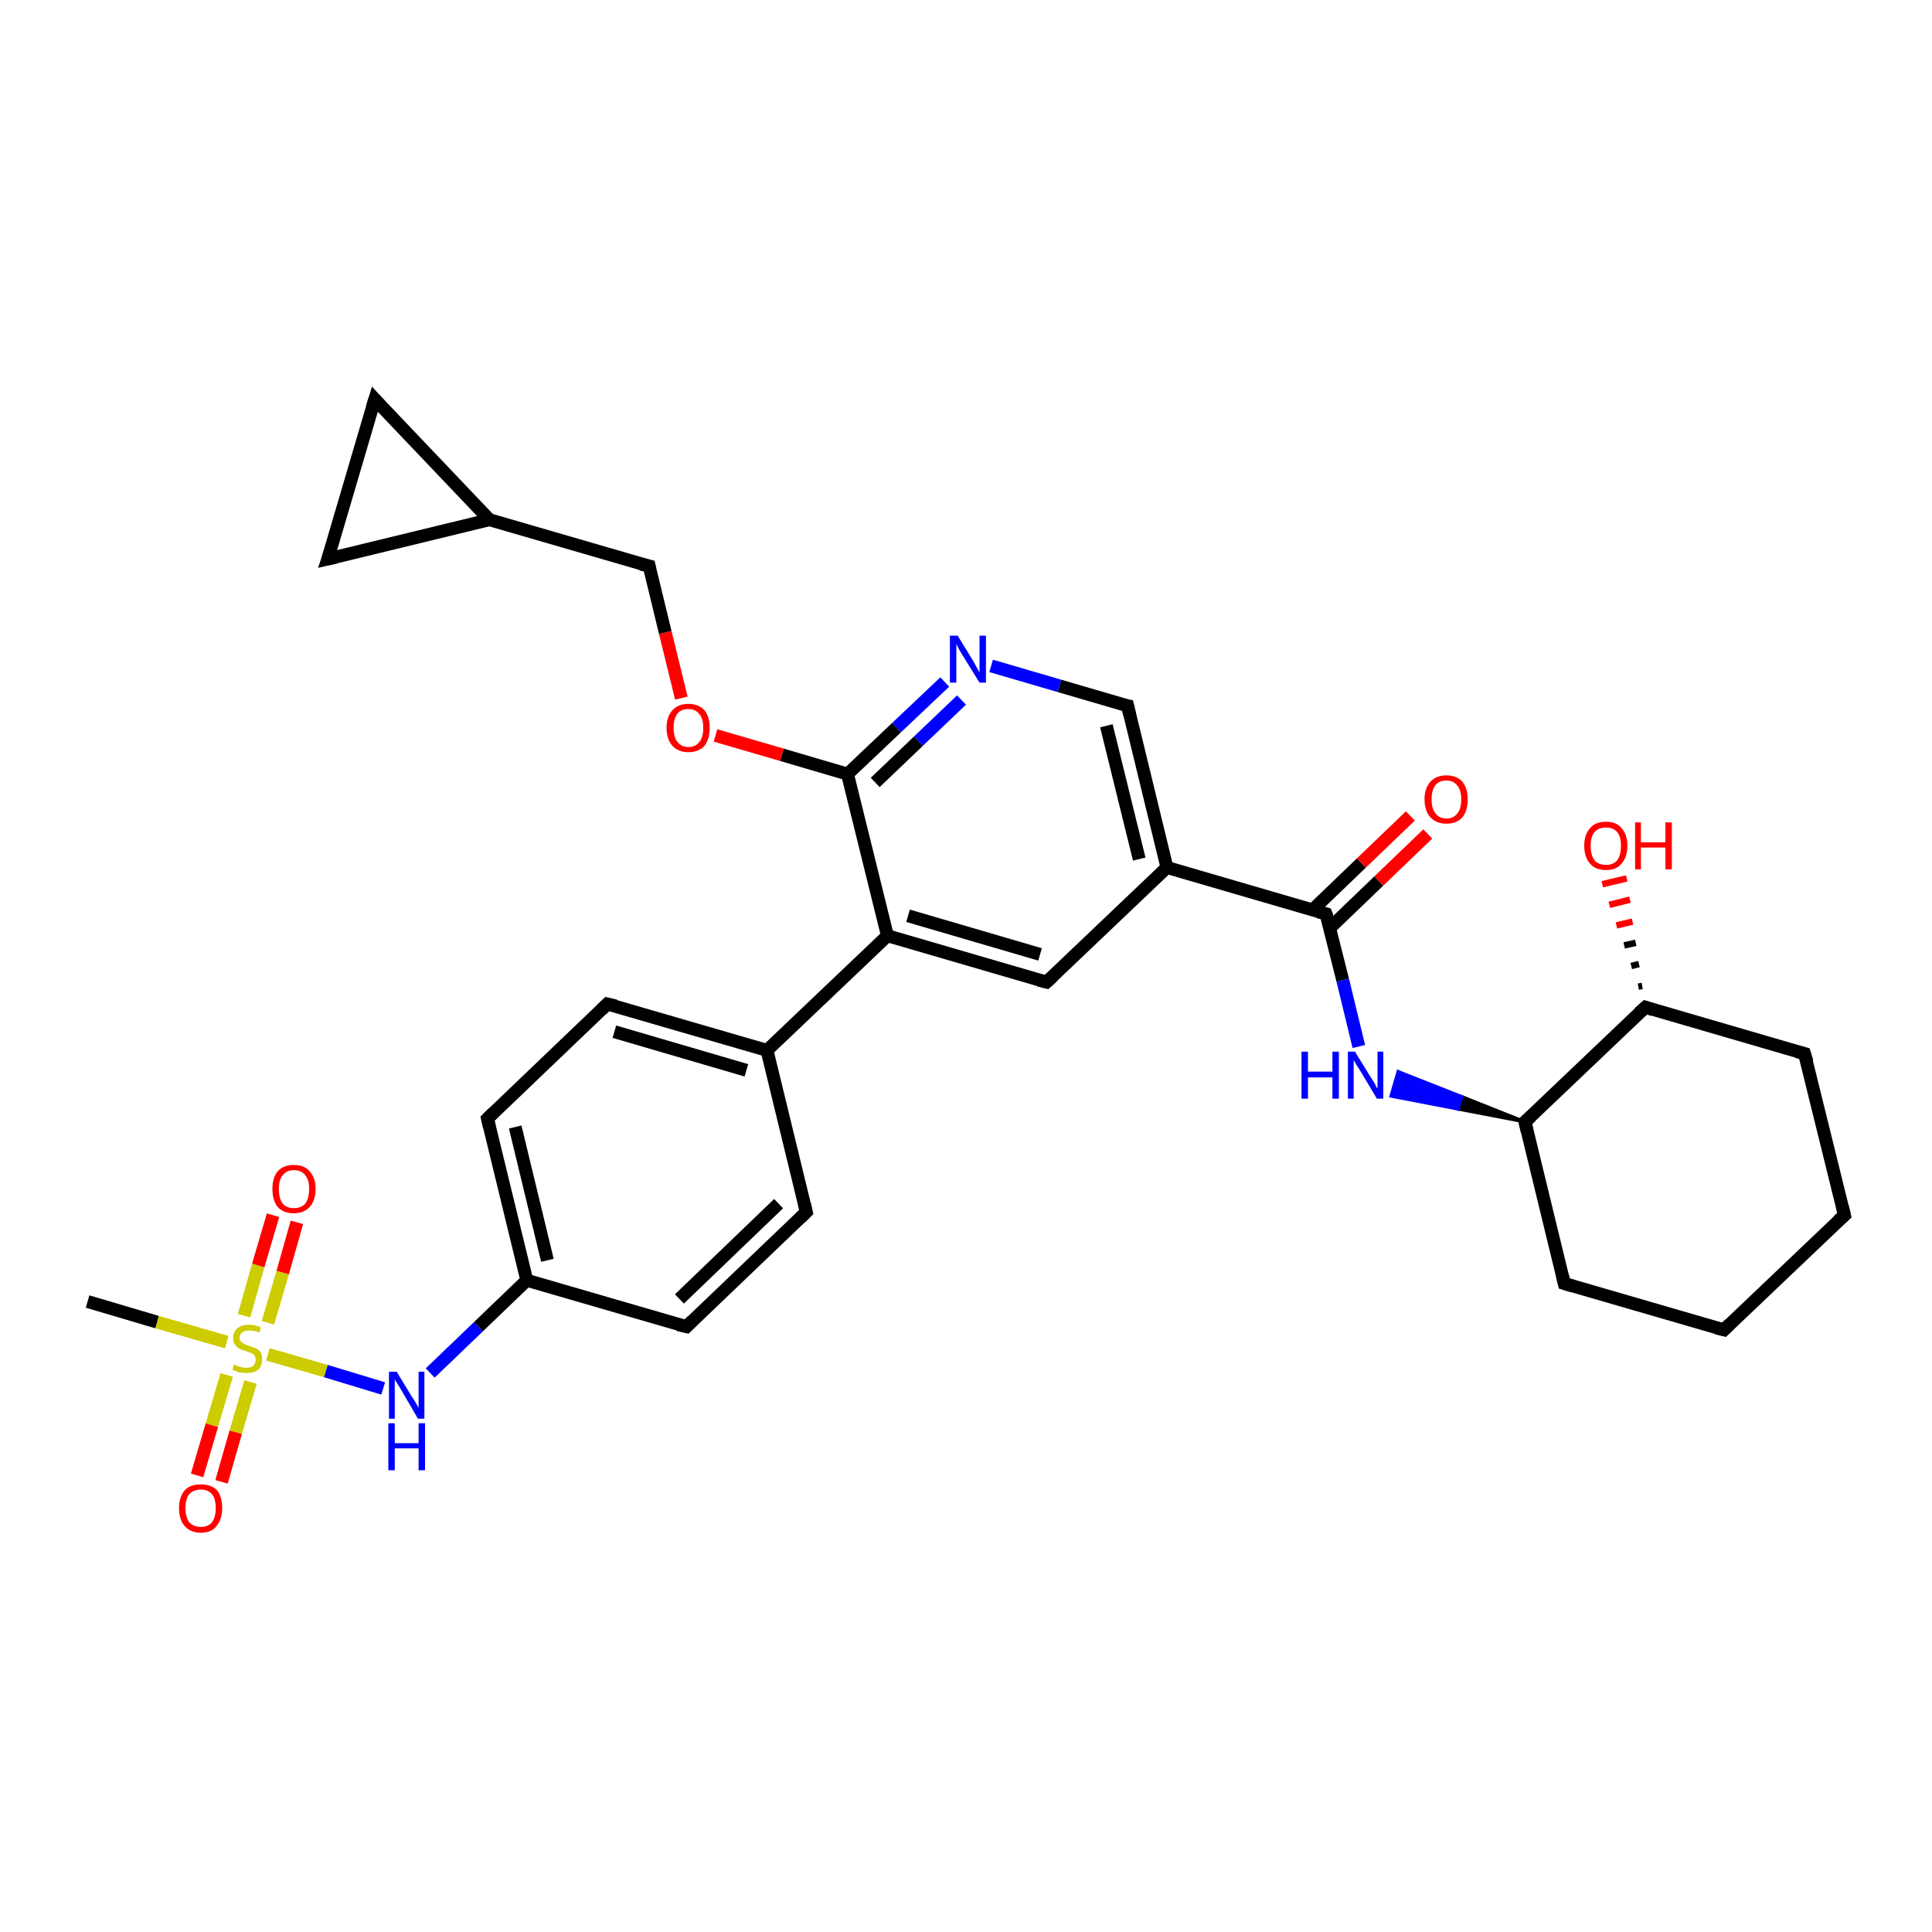 <?xml version='1.0' encoding='iso-8859-1'?>
<svg version='1.1' baseProfile='full'
              xmlns='http://www.w3.org/2000/svg'
                      xmlns:rdkit='http://www.rdkit.org/xml'
                      xmlns:xlink='http://www.w3.org/1999/xlink'
                  xml:space='preserve'
width='300px' height='300px' viewBox='0 0 300 300'>
<!-- END OF HEADER -->
<rect style='opacity:1.0;fill:#FFFFFF;stroke:none' width='300.0' height='300.0' x='0.0' y='0.0'> </rect>
<path class='bond-0 atom-0 atom-1' d='M 13.6,202.1 L 24.4,205.3' style='fill:none;fill-rule:evenodd;stroke:#000000;stroke-width:2.0px;stroke-linecap:butt;stroke-linejoin:miter;stroke-opacity:1' />
<path class='bond-0 atom-0 atom-1' d='M 24.4,205.3 L 35.2,208.4' style='fill:none;fill-rule:evenodd;stroke:#CCCC00;stroke-width:2.0px;stroke-linecap:butt;stroke-linejoin:miter;stroke-opacity:1' />
<path class='bond-1 atom-1 atom-2' d='M 41.6,205.4 L 43.9,197.6' style='fill:none;fill-rule:evenodd;stroke:#CCCC00;stroke-width:2.0px;stroke-linecap:butt;stroke-linejoin:miter;stroke-opacity:1' />
<path class='bond-1 atom-1 atom-2' d='M 43.9,197.6 L 46.1,189.8' style='fill:none;fill-rule:evenodd;stroke:#FF0000;stroke-width:2.0px;stroke-linecap:butt;stroke-linejoin:miter;stroke-opacity:1' />
<path class='bond-1 atom-1 atom-2' d='M 37.9,204.3 L 40.1,196.5' style='fill:none;fill-rule:evenodd;stroke:#CCCC00;stroke-width:2.0px;stroke-linecap:butt;stroke-linejoin:miter;stroke-opacity:1' />
<path class='bond-1 atom-1 atom-2' d='M 40.1,196.5 L 42.4,188.7' style='fill:none;fill-rule:evenodd;stroke:#FF0000;stroke-width:2.0px;stroke-linecap:butt;stroke-linejoin:miter;stroke-opacity:1' />
<path class='bond-2 atom-1 atom-3' d='M 35.2,213.5 L 32.9,221.3' style='fill:none;fill-rule:evenodd;stroke:#CCCC00;stroke-width:2.0px;stroke-linecap:butt;stroke-linejoin:miter;stroke-opacity:1' />
<path class='bond-2 atom-1 atom-3' d='M 32.9,221.3 L 30.6,229.1' style='fill:none;fill-rule:evenodd;stroke:#FF0000;stroke-width:2.0px;stroke-linecap:butt;stroke-linejoin:miter;stroke-opacity:1' />
<path class='bond-2 atom-1 atom-3' d='M 38.9,214.6 L 36.6,222.4' style='fill:none;fill-rule:evenodd;stroke:#CCCC00;stroke-width:2.0px;stroke-linecap:butt;stroke-linejoin:miter;stroke-opacity:1' />
<path class='bond-2 atom-1 atom-3' d='M 36.6,222.4 L 34.4,230.1' style='fill:none;fill-rule:evenodd;stroke:#FF0000;stroke-width:2.0px;stroke-linecap:butt;stroke-linejoin:miter;stroke-opacity:1' />
<path class='bond-3 atom-1 atom-4' d='M 41.6,210.3 L 50.6,212.9' style='fill:none;fill-rule:evenodd;stroke:#CCCC00;stroke-width:2.0px;stroke-linecap:butt;stroke-linejoin:miter;stroke-opacity:1' />
<path class='bond-3 atom-1 atom-4' d='M 50.6,212.9 L 59.5,215.6' style='fill:none;fill-rule:evenodd;stroke:#0000FF;stroke-width:2.0px;stroke-linecap:butt;stroke-linejoin:miter;stroke-opacity:1' />
<path class='bond-4 atom-4 atom-5' d='M 66.8,213.2 L 74.3,206.0' style='fill:none;fill-rule:evenodd;stroke:#0000FF;stroke-width:2.0px;stroke-linecap:butt;stroke-linejoin:miter;stroke-opacity:1' />
<path class='bond-4 atom-4 atom-5' d='M 74.3,206.0 L 81.8,198.8' style='fill:none;fill-rule:evenodd;stroke:#000000;stroke-width:2.0px;stroke-linecap:butt;stroke-linejoin:miter;stroke-opacity:1' />
<path class='bond-5 atom-5 atom-6' d='M 81.8,198.8 L 75.7,173.7' style='fill:none;fill-rule:evenodd;stroke:#000000;stroke-width:2.0px;stroke-linecap:butt;stroke-linejoin:miter;stroke-opacity:1' />
<path class='bond-5 atom-5 atom-6' d='M 85.0,195.7 L 80.0,175.0' style='fill:none;fill-rule:evenodd;stroke:#000000;stroke-width:2.0px;stroke-linecap:butt;stroke-linejoin:miter;stroke-opacity:1' />
<path class='bond-6 atom-6 atom-7' d='M 75.7,173.7 L 94.3,155.9' style='fill:none;fill-rule:evenodd;stroke:#000000;stroke-width:2.0px;stroke-linecap:butt;stroke-linejoin:miter;stroke-opacity:1' />
<path class='bond-7 atom-7 atom-8' d='M 94.3,155.9 L 119.1,163.1' style='fill:none;fill-rule:evenodd;stroke:#000000;stroke-width:2.0px;stroke-linecap:butt;stroke-linejoin:miter;stroke-opacity:1' />
<path class='bond-7 atom-7 atom-8' d='M 95.4,160.2 L 115.9,166.2' style='fill:none;fill-rule:evenodd;stroke:#000000;stroke-width:2.0px;stroke-linecap:butt;stroke-linejoin:miter;stroke-opacity:1' />
<path class='bond-8 atom-8 atom-9' d='M 119.1,163.1 L 137.8,145.3' style='fill:none;fill-rule:evenodd;stroke:#000000;stroke-width:2.0px;stroke-linecap:butt;stroke-linejoin:miter;stroke-opacity:1' />
<path class='bond-9 atom-9 atom-10' d='M 137.8,145.3 L 162.5,152.5' style='fill:none;fill-rule:evenodd;stroke:#000000;stroke-width:2.0px;stroke-linecap:butt;stroke-linejoin:miter;stroke-opacity:1' />
<path class='bond-9 atom-9 atom-10' d='M 141.0,142.2 L 161.5,148.2' style='fill:none;fill-rule:evenodd;stroke:#000000;stroke-width:2.0px;stroke-linecap:butt;stroke-linejoin:miter;stroke-opacity:1' />
<path class='bond-10 atom-10 atom-11' d='M 162.5,152.5 L 181.2,134.7' style='fill:none;fill-rule:evenodd;stroke:#000000;stroke-width:2.0px;stroke-linecap:butt;stroke-linejoin:miter;stroke-opacity:1' />
<path class='bond-11 atom-11 atom-12' d='M 181.2,134.7 L 205.9,141.9' style='fill:none;fill-rule:evenodd;stroke:#000000;stroke-width:2.0px;stroke-linecap:butt;stroke-linejoin:miter;stroke-opacity:1' />
<path class='bond-12 atom-12 atom-13' d='M 206.5,144.1 L 214.1,136.8' style='fill:none;fill-rule:evenodd;stroke:#000000;stroke-width:2.0px;stroke-linecap:butt;stroke-linejoin:miter;stroke-opacity:1' />
<path class='bond-12 atom-12 atom-13' d='M 214.1,136.8 L 221.7,129.5' style='fill:none;fill-rule:evenodd;stroke:#FF0000;stroke-width:2.0px;stroke-linecap:butt;stroke-linejoin:miter;stroke-opacity:1' />
<path class='bond-12 atom-12 atom-13' d='M 203.8,141.3 L 211.4,134.0' style='fill:none;fill-rule:evenodd;stroke:#000000;stroke-width:2.0px;stroke-linecap:butt;stroke-linejoin:miter;stroke-opacity:1' />
<path class='bond-12 atom-12 atom-13' d='M 211.4,134.0 L 219.0,126.7' style='fill:none;fill-rule:evenodd;stroke:#FF0000;stroke-width:2.0px;stroke-linecap:butt;stroke-linejoin:miter;stroke-opacity:1' />
<path class='bond-13 atom-12 atom-14' d='M 205.9,141.9 L 208.5,152.2' style='fill:none;fill-rule:evenodd;stroke:#000000;stroke-width:2.0px;stroke-linecap:butt;stroke-linejoin:miter;stroke-opacity:1' />
<path class='bond-13 atom-12 atom-14' d='M 208.5,152.2 L 211.0,162.5' style='fill:none;fill-rule:evenodd;stroke:#0000FF;stroke-width:2.0px;stroke-linecap:butt;stroke-linejoin:miter;stroke-opacity:1' />
<path class='bond-14 atom-15 atom-14' d='M 236.8,174.2 L 226.4,172.2 L 227.0,170.3 Z' style='fill:#000000;fill-rule:evenodd;fill-opacity:1;stroke:#000000;stroke-width:0.5px;stroke-linecap:butt;stroke-linejoin:miter;stroke-opacity:1;' />
<path class='bond-14 atom-15 atom-14' d='M 226.4,172.2 L 217.1,166.4 L 216.0,170.2 Z' style='fill:#0000FF;fill-rule:evenodd;fill-opacity:1;stroke:#0000FF;stroke-width:0.5px;stroke-linecap:butt;stroke-linejoin:miter;stroke-opacity:1;' />
<path class='bond-14 atom-15 atom-14' d='M 226.4,172.2 L 227.0,170.3 L 217.1,166.4 Z' style='fill:#0000FF;fill-rule:evenodd;fill-opacity:1;stroke:#0000FF;stroke-width:0.5px;stroke-linecap:butt;stroke-linejoin:miter;stroke-opacity:1;' />
<path class='bond-15 atom-15 atom-16' d='M 236.8,174.2 L 242.9,199.3' style='fill:none;fill-rule:evenodd;stroke:#000000;stroke-width:2.0px;stroke-linecap:butt;stroke-linejoin:miter;stroke-opacity:1' />
<path class='bond-16 atom-16 atom-17' d='M 242.9,199.3 L 267.7,206.5' style='fill:none;fill-rule:evenodd;stroke:#000000;stroke-width:2.0px;stroke-linecap:butt;stroke-linejoin:miter;stroke-opacity:1' />
<path class='bond-17 atom-17 atom-18' d='M 267.7,206.5 L 286.4,188.7' style='fill:none;fill-rule:evenodd;stroke:#000000;stroke-width:2.0px;stroke-linecap:butt;stroke-linejoin:miter;stroke-opacity:1' />
<path class='bond-18 atom-18 atom-19' d='M 286.4,188.7 L 280.2,163.6' style='fill:none;fill-rule:evenodd;stroke:#000000;stroke-width:2.0px;stroke-linecap:butt;stroke-linejoin:miter;stroke-opacity:1' />
<path class='bond-19 atom-19 atom-20' d='M 280.2,163.6 L 255.5,156.4' style='fill:none;fill-rule:evenodd;stroke:#000000;stroke-width:2.0px;stroke-linecap:butt;stroke-linejoin:miter;stroke-opacity:1' />
<path class='bond-20 atom-20 atom-21' d='M 254.4,153.2 L 255.0,153.1' style='fill:none;fill-rule:evenodd;stroke:#000000;stroke-width:1.0px;stroke-linecap:butt;stroke-linejoin:miter;stroke-opacity:1' />
<path class='bond-20 atom-20 atom-21' d='M 253.3,150.0 L 254.5,149.7' style='fill:none;fill-rule:evenodd;stroke:#000000;stroke-width:1.0px;stroke-linecap:butt;stroke-linejoin:miter;stroke-opacity:1' />
<path class='bond-20 atom-20 atom-21' d='M 252.2,146.8 L 254.0,146.4' style='fill:none;fill-rule:evenodd;stroke:#000000;stroke-width:1.0px;stroke-linecap:butt;stroke-linejoin:miter;stroke-opacity:1' />
<path class='bond-20 atom-20 atom-21' d='M 251.0,143.7 L 253.5,143.1' style='fill:none;fill-rule:evenodd;stroke:#FF0000;stroke-width:1.0px;stroke-linecap:butt;stroke-linejoin:miter;stroke-opacity:1' />
<path class='bond-20 atom-20 atom-21' d='M 249.9,140.5 L 253.1,139.7' style='fill:none;fill-rule:evenodd;stroke:#FF0000;stroke-width:1.0px;stroke-linecap:butt;stroke-linejoin:miter;stroke-opacity:1' />
<path class='bond-20 atom-20 atom-21' d='M 248.8,137.3 L 252.6,136.4' style='fill:none;fill-rule:evenodd;stroke:#FF0000;stroke-width:1.0px;stroke-linecap:butt;stroke-linejoin:miter;stroke-opacity:1' />
<path class='bond-21 atom-11 atom-22' d='M 181.2,134.7 L 175.1,109.6' style='fill:none;fill-rule:evenodd;stroke:#000000;stroke-width:2.0px;stroke-linecap:butt;stroke-linejoin:miter;stroke-opacity:1' />
<path class='bond-21 atom-11 atom-22' d='M 176.9,133.4 L 171.8,112.7' style='fill:none;fill-rule:evenodd;stroke:#000000;stroke-width:2.0px;stroke-linecap:butt;stroke-linejoin:miter;stroke-opacity:1' />
<path class='bond-22 atom-22 atom-23' d='M 175.1,109.6 L 164.5,106.5' style='fill:none;fill-rule:evenodd;stroke:#000000;stroke-width:2.0px;stroke-linecap:butt;stroke-linejoin:miter;stroke-opacity:1' />
<path class='bond-22 atom-22 atom-23' d='M 164.5,106.5 L 153.9,103.4' style='fill:none;fill-rule:evenodd;stroke:#0000FF;stroke-width:2.0px;stroke-linecap:butt;stroke-linejoin:miter;stroke-opacity:1' />
<path class='bond-23 atom-23 atom-24' d='M 146.7,105.9 L 139.2,113.0' style='fill:none;fill-rule:evenodd;stroke:#0000FF;stroke-width:2.0px;stroke-linecap:butt;stroke-linejoin:miter;stroke-opacity:1' />
<path class='bond-23 atom-23 atom-24' d='M 139.2,113.0 L 131.6,120.2' style='fill:none;fill-rule:evenodd;stroke:#000000;stroke-width:2.0px;stroke-linecap:butt;stroke-linejoin:miter;stroke-opacity:1' />
<path class='bond-23 atom-23 atom-24' d='M 149.3,108.7 L 142.6,115.1' style='fill:none;fill-rule:evenodd;stroke:#0000FF;stroke-width:2.0px;stroke-linecap:butt;stroke-linejoin:miter;stroke-opacity:1' />
<path class='bond-23 atom-23 atom-24' d='M 142.6,115.1 L 135.9,121.5' style='fill:none;fill-rule:evenodd;stroke:#000000;stroke-width:2.0px;stroke-linecap:butt;stroke-linejoin:miter;stroke-opacity:1' />
<path class='bond-24 atom-24 atom-25' d='M 131.6,120.2 L 121.4,117.2' style='fill:none;fill-rule:evenodd;stroke:#000000;stroke-width:2.0px;stroke-linecap:butt;stroke-linejoin:miter;stroke-opacity:1' />
<path class='bond-24 atom-24 atom-25' d='M 121.4,117.2 L 111.1,114.2' style='fill:none;fill-rule:evenodd;stroke:#FF0000;stroke-width:2.0px;stroke-linecap:butt;stroke-linejoin:miter;stroke-opacity:1' />
<path class='bond-25 atom-25 atom-26' d='M 105.8,108.4 L 103.3,98.2' style='fill:none;fill-rule:evenodd;stroke:#FF0000;stroke-width:2.0px;stroke-linecap:butt;stroke-linejoin:miter;stroke-opacity:1' />
<path class='bond-25 atom-25 atom-26' d='M 103.3,98.2 L 100.8,87.9' style='fill:none;fill-rule:evenodd;stroke:#000000;stroke-width:2.0px;stroke-linecap:butt;stroke-linejoin:miter;stroke-opacity:1' />
<path class='bond-26 atom-26 atom-27' d='M 100.8,87.9 L 76.0,80.7' style='fill:none;fill-rule:evenodd;stroke:#000000;stroke-width:2.0px;stroke-linecap:butt;stroke-linejoin:miter;stroke-opacity:1' />
<path class='bond-27 atom-27 atom-28' d='M 76.0,80.7 L 50.9,86.8' style='fill:none;fill-rule:evenodd;stroke:#000000;stroke-width:2.0px;stroke-linecap:butt;stroke-linejoin:miter;stroke-opacity:1' />
<path class='bond-28 atom-28 atom-29' d='M 50.9,86.8 L 58.2,62.0' style='fill:none;fill-rule:evenodd;stroke:#000000;stroke-width:2.0px;stroke-linecap:butt;stroke-linejoin:miter;stroke-opacity:1' />
<path class='bond-29 atom-8 atom-30' d='M 119.1,163.1 L 125.2,188.2' style='fill:none;fill-rule:evenodd;stroke:#000000;stroke-width:2.0px;stroke-linecap:butt;stroke-linejoin:miter;stroke-opacity:1' />
<path class='bond-30 atom-30 atom-31' d='M 125.2,188.2 L 106.6,206.0' style='fill:none;fill-rule:evenodd;stroke:#000000;stroke-width:2.0px;stroke-linecap:butt;stroke-linejoin:miter;stroke-opacity:1' />
<path class='bond-30 atom-30 atom-31' d='M 120.9,186.9 L 105.5,201.7' style='fill:none;fill-rule:evenodd;stroke:#000000;stroke-width:2.0px;stroke-linecap:butt;stroke-linejoin:miter;stroke-opacity:1' />
<path class='bond-31 atom-31 atom-5' d='M 106.6,206.0 L 81.8,198.8' style='fill:none;fill-rule:evenodd;stroke:#000000;stroke-width:2.0px;stroke-linecap:butt;stroke-linejoin:miter;stroke-opacity:1' />
<path class='bond-32 atom-24 atom-9' d='M 131.6,120.2 L 137.8,145.3' style='fill:none;fill-rule:evenodd;stroke:#000000;stroke-width:2.0px;stroke-linecap:butt;stroke-linejoin:miter;stroke-opacity:1' />
<path class='bond-33 atom-29 atom-27' d='M 58.2,62.0 L 76.0,80.7' style='fill:none;fill-rule:evenodd;stroke:#000000;stroke-width:2.0px;stroke-linecap:butt;stroke-linejoin:miter;stroke-opacity:1' />
<path class='bond-34 atom-20 atom-15' d='M 255.5,156.4 L 236.8,174.2' style='fill:none;fill-rule:evenodd;stroke:#000000;stroke-width:2.0px;stroke-linecap:butt;stroke-linejoin:miter;stroke-opacity:1' />
<path d='M 76.0,175.0 L 75.7,173.7 L 76.6,172.8' style='fill:none;stroke:#000000;stroke-width:2.0px;stroke-linecap:butt;stroke-linejoin:miter;stroke-opacity:1;' />
<path d='M 93.4,156.8 L 94.3,155.9 L 95.6,156.2' style='fill:none;stroke:#000000;stroke-width:2.0px;stroke-linecap:butt;stroke-linejoin:miter;stroke-opacity:1;' />
<path d='M 161.3,152.2 L 162.5,152.5 L 163.5,151.6' style='fill:none;stroke:#000000;stroke-width:2.0px;stroke-linecap:butt;stroke-linejoin:miter;stroke-opacity:1;' />
<path d='M 204.7,141.6 L 205.9,141.9 L 206.1,142.4' style='fill:none;stroke:#000000;stroke-width:2.0px;stroke-linecap:butt;stroke-linejoin:miter;stroke-opacity:1;' />
<path d='M 237.1,175.5 L 236.8,174.2 L 237.8,173.3' style='fill:none;stroke:#000000;stroke-width:2.0px;stroke-linecap:butt;stroke-linejoin:miter;stroke-opacity:1;' />
<path d='M 242.6,198.0 L 242.9,199.3 L 244.2,199.7' style='fill:none;stroke:#000000;stroke-width:2.0px;stroke-linecap:butt;stroke-linejoin:miter;stroke-opacity:1;' />
<path d='M 266.5,206.2 L 267.7,206.5 L 268.6,205.6' style='fill:none;stroke:#000000;stroke-width:2.0px;stroke-linecap:butt;stroke-linejoin:miter;stroke-opacity:1;' />
<path d='M 285.4,189.6 L 286.4,188.7 L 286.1,187.4' style='fill:none;stroke:#000000;stroke-width:2.0px;stroke-linecap:butt;stroke-linejoin:miter;stroke-opacity:1;' />
<path d='M 280.6,164.9 L 280.2,163.6 L 279.0,163.3' style='fill:none;stroke:#000000;stroke-width:2.0px;stroke-linecap:butt;stroke-linejoin:miter;stroke-opacity:1;' />
<path d='M 256.7,156.8 L 255.5,156.4 L 254.5,157.3' style='fill:none;stroke:#000000;stroke-width:2.0px;stroke-linecap:butt;stroke-linejoin:miter;stroke-opacity:1;' />
<path d='M 175.4,110.9 L 175.1,109.6 L 174.5,109.5' style='fill:none;stroke:#000000;stroke-width:2.0px;stroke-linecap:butt;stroke-linejoin:miter;stroke-opacity:1;' />
<path d='M 100.9,88.4 L 100.8,87.9 L 99.5,87.6' style='fill:none;stroke:#000000;stroke-width:2.0px;stroke-linecap:butt;stroke-linejoin:miter;stroke-opacity:1;' />
<path d='M 52.2,86.5 L 50.9,86.8 L 51.3,85.6' style='fill:none;stroke:#000000;stroke-width:2.0px;stroke-linecap:butt;stroke-linejoin:miter;stroke-opacity:1;' />
<path d='M 57.8,63.3 L 58.2,62.0 L 59.1,63.0' style='fill:none;stroke:#000000;stroke-width:2.0px;stroke-linecap:butt;stroke-linejoin:miter;stroke-opacity:1;' />
<path d='M 124.9,186.9 L 125.2,188.2 L 124.3,189.1' style='fill:none;stroke:#000000;stroke-width:2.0px;stroke-linecap:butt;stroke-linejoin:miter;stroke-opacity:1;' />
<path d='M 107.5,205.1 L 106.6,206.0 L 105.3,205.7' style='fill:none;stroke:#000000;stroke-width:2.0px;stroke-linecap:butt;stroke-linejoin:miter;stroke-opacity:1;' />
<path class='atom-1' d='M 36.3 211.9
Q 36.4 211.9, 36.8 212.1
Q 37.1 212.2, 37.5 212.3
Q 37.9 212.4, 38.2 212.4
Q 38.9 212.4, 39.3 212.1
Q 39.7 211.7, 39.7 211.1
Q 39.7 210.7, 39.5 210.5
Q 39.3 210.2, 39.0 210.1
Q 38.7 210.0, 38.2 209.8
Q 37.5 209.6, 37.1 209.4
Q 36.8 209.2, 36.5 208.8
Q 36.2 208.5, 36.2 207.8
Q 36.2 206.9, 36.8 206.3
Q 37.5 205.7, 38.7 205.7
Q 39.5 205.7, 40.5 206.1
L 40.3 206.9
Q 39.4 206.6, 38.7 206.6
Q 38.0 206.6, 37.6 206.9
Q 37.2 207.2, 37.2 207.7
Q 37.2 208.1, 37.4 208.3
Q 37.6 208.5, 37.9 208.7
Q 38.2 208.8, 38.7 209.0
Q 39.4 209.2, 39.8 209.4
Q 40.2 209.6, 40.5 210.0
Q 40.7 210.4, 40.7 211.1
Q 40.7 212.1, 40.1 212.7
Q 39.4 213.2, 38.3 213.2
Q 37.6 213.2, 37.1 213.1
Q 36.6 212.9, 36.1 212.7
L 36.3 211.9
' fill='#CCCC00'/>
<path class='atom-2' d='M 42.3 184.6
Q 42.3 182.9, 43.1 181.9
Q 44.0 180.9, 45.6 180.9
Q 47.3 180.9, 48.1 181.9
Q 49.0 182.9, 49.0 184.6
Q 49.0 186.4, 48.1 187.4
Q 47.2 188.4, 45.6 188.4
Q 44.0 188.4, 43.1 187.4
Q 42.3 186.4, 42.3 184.6
M 45.6 187.6
Q 46.8 187.6, 47.4 186.9
Q 48.0 186.1, 48.0 184.6
Q 48.0 183.2, 47.4 182.5
Q 46.8 181.7, 45.6 181.7
Q 44.5 181.7, 43.9 182.5
Q 43.3 183.2, 43.3 184.6
Q 43.3 186.1, 43.9 186.9
Q 44.5 187.6, 45.6 187.6
' fill='#FF0000'/>
<path class='atom-3' d='M 27.8 234.2
Q 27.8 232.4, 28.7 231.4
Q 29.5 230.5, 31.2 230.5
Q 32.8 230.5, 33.7 231.4
Q 34.5 232.4, 34.5 234.2
Q 34.5 235.9, 33.6 237.0
Q 32.8 238.0, 31.2 238.0
Q 29.6 238.0, 28.7 237.0
Q 27.8 236.0, 27.8 234.2
M 31.2 237.1
Q 32.3 237.1, 32.9 236.4
Q 33.5 235.6, 33.5 234.2
Q 33.5 232.7, 32.9 232.0
Q 32.3 231.3, 31.2 231.3
Q 30.1 231.3, 29.4 232.0
Q 28.8 232.7, 28.8 234.2
Q 28.8 235.6, 29.4 236.4
Q 30.1 237.1, 31.2 237.1
' fill='#FF0000'/>
<path class='atom-4' d='M 61.6 213.0
L 63.9 216.8
Q 64.2 217.2, 64.6 217.9
Q 65.0 218.6, 65.0 218.6
L 65.0 213.0
L 65.9 213.0
L 65.9 220.3
L 64.9 220.3
L 62.4 216.0
Q 62.1 215.5, 61.8 215.0
Q 61.4 214.4, 61.3 214.2
L 61.3 220.3
L 60.4 220.3
L 60.4 213.0
L 61.6 213.0
' fill='#0000FF'/>
<path class='atom-4' d='M 60.3 221.0
L 61.3 221.0
L 61.3 224.1
L 65.0 224.1
L 65.0 221.0
L 66.0 221.0
L 66.0 228.3
L 65.0 228.3
L 65.0 224.9
L 61.3 224.9
L 61.3 228.3
L 60.3 228.3
L 60.3 221.0
' fill='#0000FF'/>
<path class='atom-13' d='M 221.2 124.1
Q 221.2 122.4, 222.1 121.4
Q 223.0 120.4, 224.6 120.4
Q 226.2 120.4, 227.1 121.4
Q 227.9 122.4, 227.9 124.1
Q 227.9 125.9, 227.1 126.9
Q 226.2 127.9, 224.6 127.9
Q 223.0 127.9, 222.1 126.9
Q 221.2 125.9, 221.2 124.1
M 224.6 127.1
Q 225.7 127.1, 226.3 126.3
Q 226.9 125.6, 226.9 124.1
Q 226.9 122.7, 226.3 122.0
Q 225.7 121.2, 224.6 121.2
Q 223.5 121.2, 222.9 121.9
Q 222.3 122.7, 222.3 124.1
Q 222.3 125.6, 222.9 126.3
Q 223.5 127.1, 224.6 127.1
' fill='#FF0000'/>
<path class='atom-14' d='M 202.1 163.3
L 203.1 163.3
L 203.1 166.4
L 206.9 166.4
L 206.9 163.3
L 207.9 163.3
L 207.9 170.6
L 206.9 170.6
L 206.9 167.3
L 203.1 167.3
L 203.1 170.6
L 202.1 170.6
L 202.1 163.3
' fill='#0000FF'/>
<path class='atom-14' d='M 210.4 163.3
L 212.8 167.2
Q 213.1 167.6, 213.5 168.3
Q 213.8 169.0, 213.9 169.0
L 213.9 163.3
L 214.8 163.3
L 214.8 170.6
L 213.8 170.6
L 211.3 166.4
Q 211.0 165.9, 210.6 165.3
Q 210.3 164.8, 210.2 164.6
L 210.2 170.6
L 209.3 170.6
L 209.3 163.3
L 210.4 163.3
' fill='#0000FF'/>
<path class='atom-21' d='M 246.0 131.3
Q 246.0 129.6, 246.9 128.6
Q 247.7 127.6, 249.4 127.6
Q 251.0 127.6, 251.8 128.6
Q 252.7 129.6, 252.7 131.3
Q 252.7 133.1, 251.8 134.1
Q 251.0 135.1, 249.4 135.1
Q 247.7 135.1, 246.9 134.1
Q 246.0 133.1, 246.0 131.3
M 249.4 134.3
Q 250.5 134.3, 251.1 133.6
Q 251.7 132.8, 251.7 131.3
Q 251.7 129.9, 251.1 129.2
Q 250.5 128.5, 249.4 128.5
Q 248.2 128.5, 247.6 129.2
Q 247.0 129.9, 247.0 131.3
Q 247.0 132.8, 247.6 133.6
Q 248.2 134.3, 249.4 134.3
' fill='#FF0000'/>
<path class='atom-21' d='M 253.9 127.7
L 254.8 127.7
L 254.8 130.8
L 258.6 130.8
L 258.6 127.7
L 259.6 127.7
L 259.6 135.0
L 258.6 135.0
L 258.6 131.6
L 254.8 131.6
L 254.8 135.0
L 253.9 135.0
L 253.9 127.7
' fill='#FF0000'/>
<path class='atom-23' d='M 148.7 98.7
L 151.1 102.6
Q 151.3 103.0, 151.7 103.7
Q 152.1 104.4, 152.1 104.4
L 152.1 98.7
L 153.1 98.7
L 153.1 106.0
L 152.1 106.0
L 149.5 101.8
Q 149.2 101.3, 148.9 100.8
Q 148.6 100.2, 148.5 100.0
L 148.5 106.0
L 147.5 106.0
L 147.5 98.7
L 148.7 98.7
' fill='#0000FF'/>
<path class='atom-25' d='M 103.5 113.0
Q 103.5 111.3, 104.4 110.3
Q 105.3 109.3, 106.9 109.3
Q 108.5 109.3, 109.4 110.3
Q 110.2 111.3, 110.2 113.0
Q 110.2 114.8, 109.4 115.8
Q 108.5 116.8, 106.9 116.8
Q 105.3 116.8, 104.4 115.8
Q 103.5 114.8, 103.5 113.0
M 106.9 116.0
Q 108.0 116.0, 108.6 115.2
Q 109.2 114.5, 109.2 113.0
Q 109.2 111.6, 108.6 110.9
Q 108.0 110.1, 106.9 110.1
Q 105.8 110.1, 105.2 110.8
Q 104.6 111.6, 104.6 113.0
Q 104.6 114.5, 105.2 115.2
Q 105.8 116.0, 106.9 116.0
' fill='#FF0000'/>
</svg>
